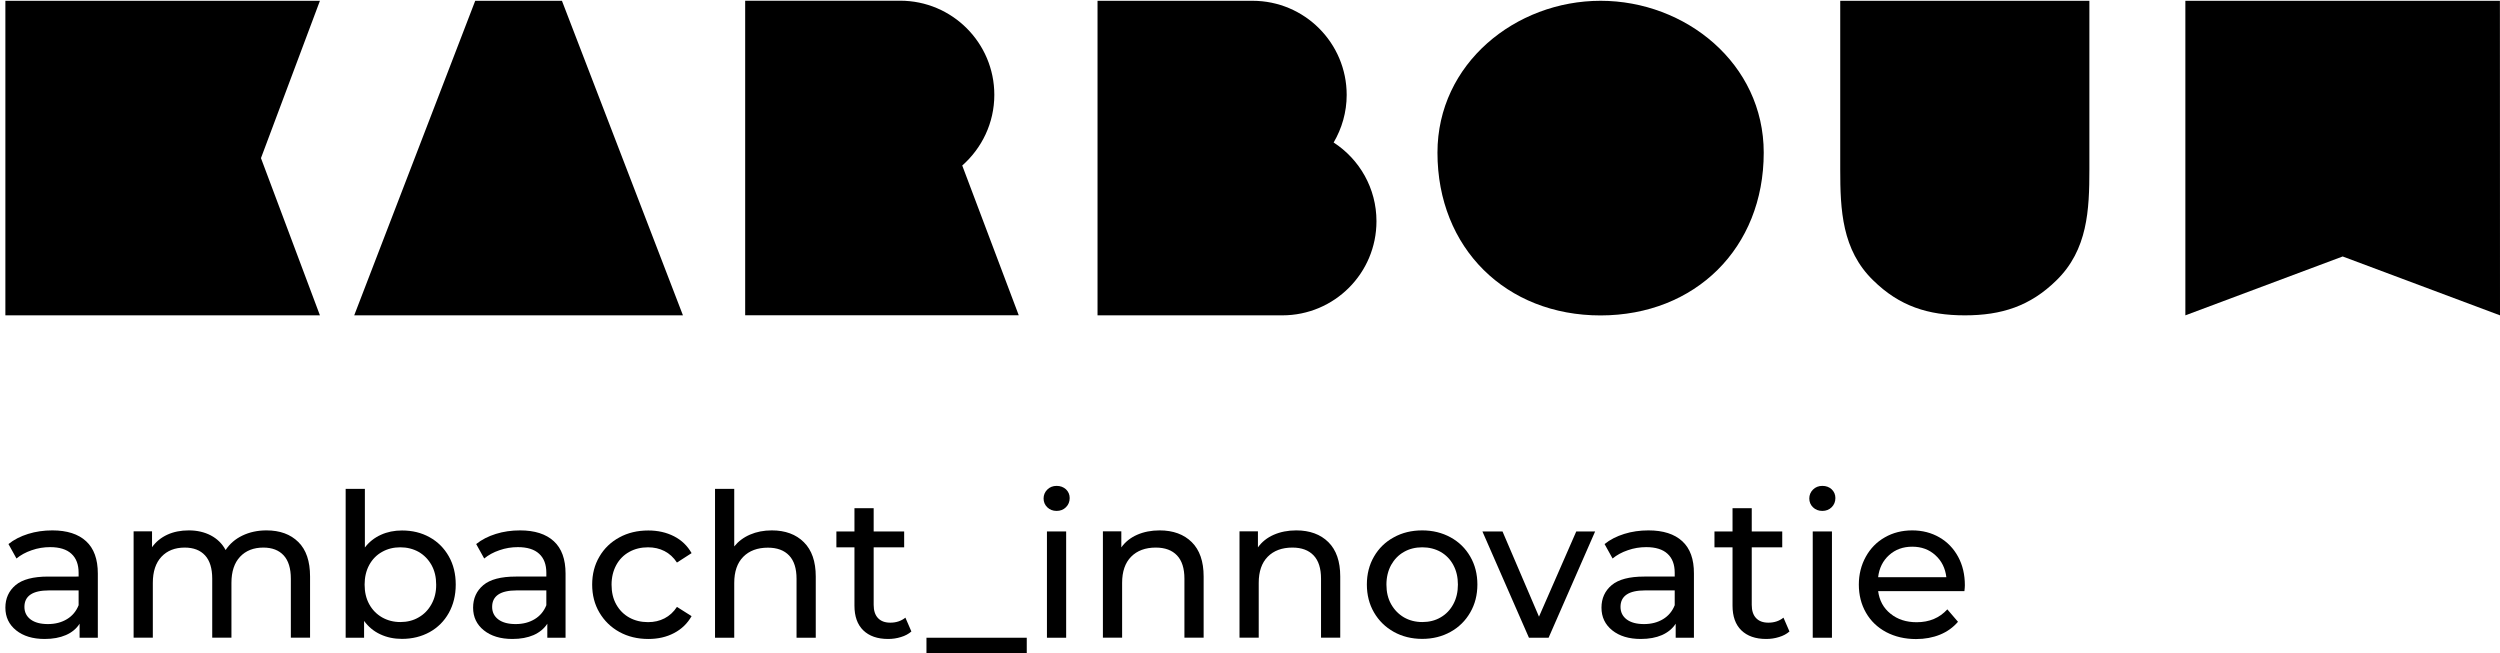 <?xml version="1.0" encoding="utf-8"?>
<!-- Generator: Adobe Illustrator 27.7.0, SVG Export Plug-In . SVG Version: 6.00 Build 0)  -->
<svg version="1.1" id="Layer_1" xmlns="http://www.w3.org/2000/svg" xmlns:xlink="http://www.w3.org/1999/xlink" x="0px" y="0px"
	 viewBox="0 0 2836.6 740.9" style="enable-background:new 0 0 2836.6 740.9;" xml:space="preserve">
<g>
	<polygon points="637.6,0.9 539.2,0.9 401.9,357.8 774.9,357.8 	"/>
	<polygon points="2836.5,0.9 2648.6,0.9 2479.6,0.9 2479.6,357.8 2658.1,291 2836.6,357.8 	"/>
	<polygon points="6.1,0.9 6.1,188.9 6.1,357.8 363,357.8 296.1,179.4 363,0.9 	"/>
	<path d="M2001.2,173.2c0-101.2-88.8-172.3-185.1-172.3S1631,72,1631,173.2c0,108.3,77.7,184.7,185.1,184.7
		C1923.5,357.8,2001.2,281.5,2001.2,173.2z"/>
	<path d="M2088,192.2c0,45.9,1.9,91.4,37.4,125.9c29.8,29.3,62.3,39.7,104,39.7c41.6,0,74.1-10.4,103.9-39.7
		c35.5-34.6,37.4-80,37.4-125.9V0.9H2088L2088,192.2L2088,192.2z"/>
	<path d="M1091.8,187.8c22.2-19.6,36.4-48.2,36.4-80.2c0-58.9-47.8-106.8-106.8-106.8H845.5v356.9h310.4L1091.8,187.8z"/>
	<path d="M1513.2,161.7c9.3-15.9,14.8-34.3,14.8-54c0-58.9-47.8-106.8-106.8-106.8h-175.9v356.9H1455c59,0,106.8-47.8,106.8-106.8
		C1561.8,213.6,1542.5,180.7,1513.2,161.7z"/>
	<path d="M302.4,601.8c-10.2,0-19.3,2-27.4,5.9c-8.1,3.9-14.4,9.4-19,16.4c-3.9-7.3-9.6-12.8-16.8-16.6c-7.3-3.8-15.6-5.7-25-5.7
		c-9.1,0-17.2,1.6-24.4,4.9c-7.1,3.3-12.9,8-17.3,14.2v-18h-20.9v120.6h21.8v-62.1c0-12.9,3.3-22.8,9.8-29.7s15.3-10.4,26.4-10.4
		c10,0,17.7,3,23.1,8.9c5.4,5.9,8.1,14.7,8.1,26.4v66.9h21.8v-62.1c0-12.9,3.3-22.8,9.8-29.7s15.3-10.4,26.4-10.4
		c10,0,17.7,3,23.1,8.9c5.4,5.9,8.1,14.7,8.1,26.4v66.9h21.8v-69.4c0-17.3-4.4-30.3-13.3-39.1C329.6,606.2,317.6,601.8,302.4,601.8z
		"/>
	<path d="M628.4,614.1c-8.9-8.2-21.7-12.3-38.3-12.3c-9.7,0-18.9,1.3-27.5,4s-16.1,6.5-22.3,11.5l9.1,16.4
		c4.7-3.9,10.5-7.1,17.3-9.4c6.8-2.4,13.8-3.5,20.9-3.5c10.6,0,18.7,2.5,24.1,7.5c5.5,5,8.2,12.2,8.2,21.6v4.3h-34.6
		c-16.8,0-29.1,3.2-36.9,9.7c-7.7,6.5-11.6,15-11.6,25.6s4.1,19.2,12.2,25.7c8.1,6.5,18.9,9.8,32.4,9.8c9.3,0,17.3-1.5,24-4.4
		c6.7-3,11.9-7.2,15.6-12.9v15.9h20.7v-72.8C641.7,634.5,637.3,622.3,628.4,614.1z M619.9,686.7c-2.7,6.8-7.1,12.1-13.2,15.8
		c-6.1,3.7-13.3,5.6-21.6,5.6s-14.9-1.7-19.6-5.2c-4.7-3.5-7.1-8.3-7.1-14.3c0-12.4,9.3-18.7,27.8-18.7h33.7L619.9,686.7
		L619.9,686.7z"/>
	<path d="M714,626.2c6.3-3.5,13.4-5.2,21.3-5.2c6.8,0,13.1,1.4,18.7,4.3c5.6,2.9,10.3,7.2,14.1,13l16.6-10.7
		c-4.7-8.3-11.3-14.7-19.9-19.1c-8.6-4.4-18.3-6.6-29.2-6.6c-12.3,0-23.3,2.6-32.9,7.9c-9.6,5.2-17.2,12.5-22.6,21.8
		c-5.5,9.3-8.2,19.9-8.2,31.7c0,11.8,2.7,22.4,8.2,31.7c5.5,9.3,13,16.7,22.6,22s20.6,8,32.9,8c10.9,0,20.7-2.2,29.2-6.7
		c8.6-4.5,15.2-10.9,19.9-19.2l-16.6-10.5c-3.8,5.8-8.5,10.1-14.1,13s-11.8,4.3-18.7,4.3c-7.9,0-15-1.7-21.3-5.2
		s-11.2-8.5-14.8-14.9s-5.3-13.9-5.3-22.4c0-8.3,1.8-15.7,5.3-22.2C702.8,634.6,707.7,629.7,714,626.2z"/>
	<path d="M875.7,601.8c-9.1,0-17.3,1.6-24.7,4.8c-7.4,3.2-13.3,7.7-17.9,13.4v-65.3h-21.8v168.9h21.8v-62.1
		c0-12.9,3.4-22.8,10.2-29.7c6.8-6.9,16.2-10.4,28-10.4c10.5,0,18.5,3,24.1,8.9s8.4,14.7,8.4,26.4v66.9h21.8v-69.4
		c0-17.1-4.5-30.1-13.5-39C903.2,606.3,891,601.8,875.7,601.8z"/>
	<path d="M487.5,609.6c-9.3-5.2-19.7-7.7-31.4-7.7c-8.7,0-16.6,1.6-23.9,4.9c-7.3,3.3-13.4,8.1-18.2,14.4v-66.5h-21.8v168.9h20.9
		v-19.1c4.9,6.7,11,11.8,18.4,15.2c7.4,3.5,15.6,5.2,24.6,5.2c11.7,0,22.1-2.6,31.4-7.7c9.3-5.2,16.5-12.4,21.7-21.7
		c5.2-9.3,7.9-20.1,7.9-32.2s-2.6-22.8-7.9-32.1C503.9,621.9,496.7,614.7,487.5,609.6z M489.6,685.5c-3.6,6.5-8.4,11.5-14.6,15
		c-6.1,3.6-13.1,5.3-20.8,5.3c-7.6,0-14.5-1.8-20.7-5.3c-6.2-3.6-11.1-8.6-14.6-15s-5.2-13.8-5.2-22.2c0-8.3,1.7-15.7,5.2-22.2
		c3.5-6.4,8.3-11.4,14.6-14.9c6.2-3.5,13.1-5.2,20.7-5.2c7.7,0,14.7,1.8,20.8,5.2c6.1,3.5,11,8.5,14.6,14.9
		c3.6,6.5,5.3,13.8,5.3,22.2C495,671.6,493.2,679,489.6,685.5z"/>
	<path d="M97.7,614.1c-8.9-8.2-21.7-12.3-38.3-12.3c-9.7,0-18.9,1.3-27.5,4s-16.1,6.5-22.3,11.5l9.1,16.4c4.7-3.9,10.5-7.1,17.3-9.4
		c6.8-2.4,13.8-3.5,20.9-3.5c10.6,0,18.7,2.5,24.1,7.5c5.5,5,8.2,12.2,8.2,21.6v4.3H54.6c-16.8,0-29.1,3.2-36.9,9.7
		c-7.7,6.5-11.6,15-11.6,25.6s4.1,19.2,12.2,25.7s18.9,9.8,32.4,9.8c9.3,0,17.3-1.5,24-4.4s12-7.2,15.6-12.9v15.9H111v-72.8
		C111,634.5,106.6,622.3,97.7,614.1z M89.2,686.7c-2.7,6.8-7.1,12.1-13.2,15.8c-6.1,3.7-13.3,5.6-21.6,5.6c-8.3,0-14.9-1.7-19.6-5.2
		s-7.1-8.3-7.1-14.3c0-12.4,9.3-18.7,27.8-18.7h33.7L89.2,686.7L89.2,686.7z"/>
	<path d="M1315.8,601.8c-9.6,0-18.1,1.7-25.6,5s-13.5,8.1-17.9,14.3v-18.2h-20.9v120.6h21.8v-62.1c0-12.9,3.4-22.8,10.2-29.7
		c6.8-6.9,16.2-10.4,28-10.4c10.5,0,18.5,3,24.1,8.9s8.4,14.7,8.4,26.4v66.9h21.8v-69.4c0-17.1-4.5-30.1-13.5-39
		C1343.3,606.3,1331.1,601.8,1315.8,601.8z"/>
	<rect x="2056.8" y="603" width="21.8" height="120.6"/>
	<path d="M2006.5,706.5c-6.1,0-10.7-1.7-14-5.2s-4.9-8.5-4.9-15V621h34.6v-18h-34.6v-26.4h-21.8V603h-20.5v18h20.5v66.2
		c0,12.1,3.3,21.5,10,28s16.1,9.8,28.2,9.8c5,0,9.9-0.7,14.6-2.2c4.7-1.4,8.6-3.5,11.8-6.3l-6.8-15.7
		C2018.9,704.6,2013.2,706.5,2006.5,706.5z"/>
	<path d="M1908.8,614.1c-8.9-8.2-21.7-12.3-38.4-12.3c-9.7,0-18.9,1.3-27.5,4s-16.1,6.5-22.3,11.5l9.1,16.4
		c4.7-3.9,10.5-7.1,17.3-9.4c6.8-2.4,13.8-3.5,20.9-3.5c10.6,0,18.7,2.5,24.1,7.5c5.5,5,8.2,12.2,8.2,21.6v4.3h-34.6
		c-16.8,0-29.1,3.2-36.9,9.7c-7.7,6.5-11.6,15-11.6,25.6s4.1,19.2,12.2,25.7c8.1,6.5,18.9,9.8,32.4,9.8c9.3,0,17.3-1.5,24-4.4
		c6.7-3,11.9-7.2,15.6-12.9v15.9h20.7v-72.8C1922.1,634.5,1917.7,622.3,1908.8,614.1z M1900.2,686.7c-2.7,6.8-7.1,12.1-13.2,15.8
		c-6.1,3.7-13.3,5.6-21.6,5.6s-14.9-1.7-19.6-5.2c-4.7-3.5-7.1-8.3-7.1-14.3c0-12.4,9.3-18.7,27.8-18.7h33.7L1900.2,686.7
		L1900.2,686.7z"/>
	<path d="M1010.2,706.5c-6.1,0-10.7-1.7-14-5.2s-4.9-8.5-4.9-15V621h34.6v-18h-34.6v-26.4h-21.8V603H949v18h20.5v66.2
		c0,12.1,3.3,21.5,10,28s16.1,9.8,28.2,9.8c5,0,9.9-0.7,14.6-2.2c4.7-1.4,8.6-3.5,11.8-6.3l-6.8-15.7
		C1022.6,704.6,1016.9,706.5,1010.2,706.5z"/>
	<path d="M2067.7,551.3c-4.2,0-7.8,1.4-10.6,4.2s-4.2,6.2-4.2,10.1c0,3.9,1.4,7.3,4.2,10s6.3,4.1,10.6,4.1c4.2,0,7.8-1.4,10.6-4.2
		s4.2-6.3,4.2-10.4c0-3.9-1.4-7.2-4.2-9.9C2075.5,552.6,2072,551.3,2067.7,551.3z"/>
	<polygon points="1746.2,699.7 1704.8,603 1682,603 1734.8,723.6 1757.1,723.6 1809.9,603 1788.5,603 	"/>
	<path d="M2200.5,609.7c-9-5.2-19.3-7.9-30.8-7.9s-21.9,2.6-31.1,7.9c-9.2,5.2-16.4,12.6-21.6,22c-5.2,9.4-7.9,20-7.9,31.6
		c0,11.8,2.7,22.5,8.1,31.9c5.4,9.4,13,16.7,22.9,22c9.9,5.2,21.2,7.9,33.9,7.9c10,0,19.1-1.7,27.2-5c8.1-3.3,14.9-8.2,20.4-14.6
		l-12.1-14.1c-8.8,9.7-20.4,14.6-34.8,14.6c-11.8,0-21.7-3.2-29.7-9.7c-8-6.4-12.6-15-14-25.6h97.9c0.3-2.7,0.5-4.9,0.5-6.6
		c0-12.1-2.5-22.9-7.6-32.3C2216.6,622.2,2209.5,614.9,2200.5,609.7z M2131,654.9c1.2-10.3,5.4-18.7,12.4-25
		c7.1-6.4,15.8-9.6,26.3-9.6s19.2,3.2,26.3,9.7c7.1,6.4,11.2,14.8,12.4,24.9H2131z"/>
	<rect x="1187.9" y="603" width="21.8" height="120.6"/>
	<path d="M1645.9,609.7c-9.5-5.2-20.2-7.9-32.2-7.9s-22.8,2.6-32.3,7.9c-9.6,5.2-17,12.5-22.4,21.8s-8.1,19.9-8.1,31.7
		s2.7,22.4,8.1,31.7c5.4,9.3,12.9,16.7,22.4,22s20.3,8,32.3,8s22.7-2.7,32.2-8s16.9-12.6,22.3-22c5.4-9.3,8.1-19.9,8.1-31.7
		s-2.7-22.4-8.1-31.7C1662.8,622.2,1655.4,614.9,1645.9,609.7z M1649,685.5c-3.5,6.5-8.3,11.5-14.4,15c-6.1,3.6-13.1,5.3-20.8,5.3
		c-7.7,0-14.7-1.8-20.8-5.3c-6.1-3.6-11-8.6-14.6-15s-5.3-13.8-5.3-22.2c0-8.3,1.8-15.7,5.3-22.2c3.6-6.4,8.4-11.4,14.6-14.9
		c6.1-3.5,13.1-5.2,20.8-5.2c7.7,0,14.7,1.8,20.8,5.2c6.1,3.5,11,8.5,14.4,14.9c3.5,6.5,5.2,13.8,5.2,22.2
		C1654.2,671.6,1652.5,679,1649,685.5z"/>
	<rect x="1051.2" y="723.6" width="113.8" height="17.3"/>
	<path d="M1198.9,551.3c-4.3,0-7.8,1.4-10.6,4.2c-2.8,2.8-4.2,6.2-4.2,10.1c0,3.9,1.4,7.3,4.2,10c2.8,2.7,6.3,4.1,10.6,4.1
		c4.2,0,7.8-1.4,10.6-4.2c2.8-2.8,4.2-6.3,4.2-10.4c0-3.9-1.4-7.2-4.2-9.9C1206.6,552.6,1203.1,551.3,1198.9,551.3z"/>
	<path d="M1470.8,601.8c-9.6,0-18.1,1.7-25.6,5s-13.5,8.1-17.9,14.3v-18.2h-20.9v120.6h21.8v-62.1c0-12.9,3.4-22.8,10.2-29.7
		c6.8-6.9,16.2-10.4,28-10.4c10.5,0,18.5,3,24.1,8.9s8.4,14.7,8.4,26.4v66.9h21.8v-69.4c0-17.1-4.5-30.1-13.5-39
		C1498.3,606.3,1486.1,601.8,1470.8,601.8z"/>
</g>
</svg>
